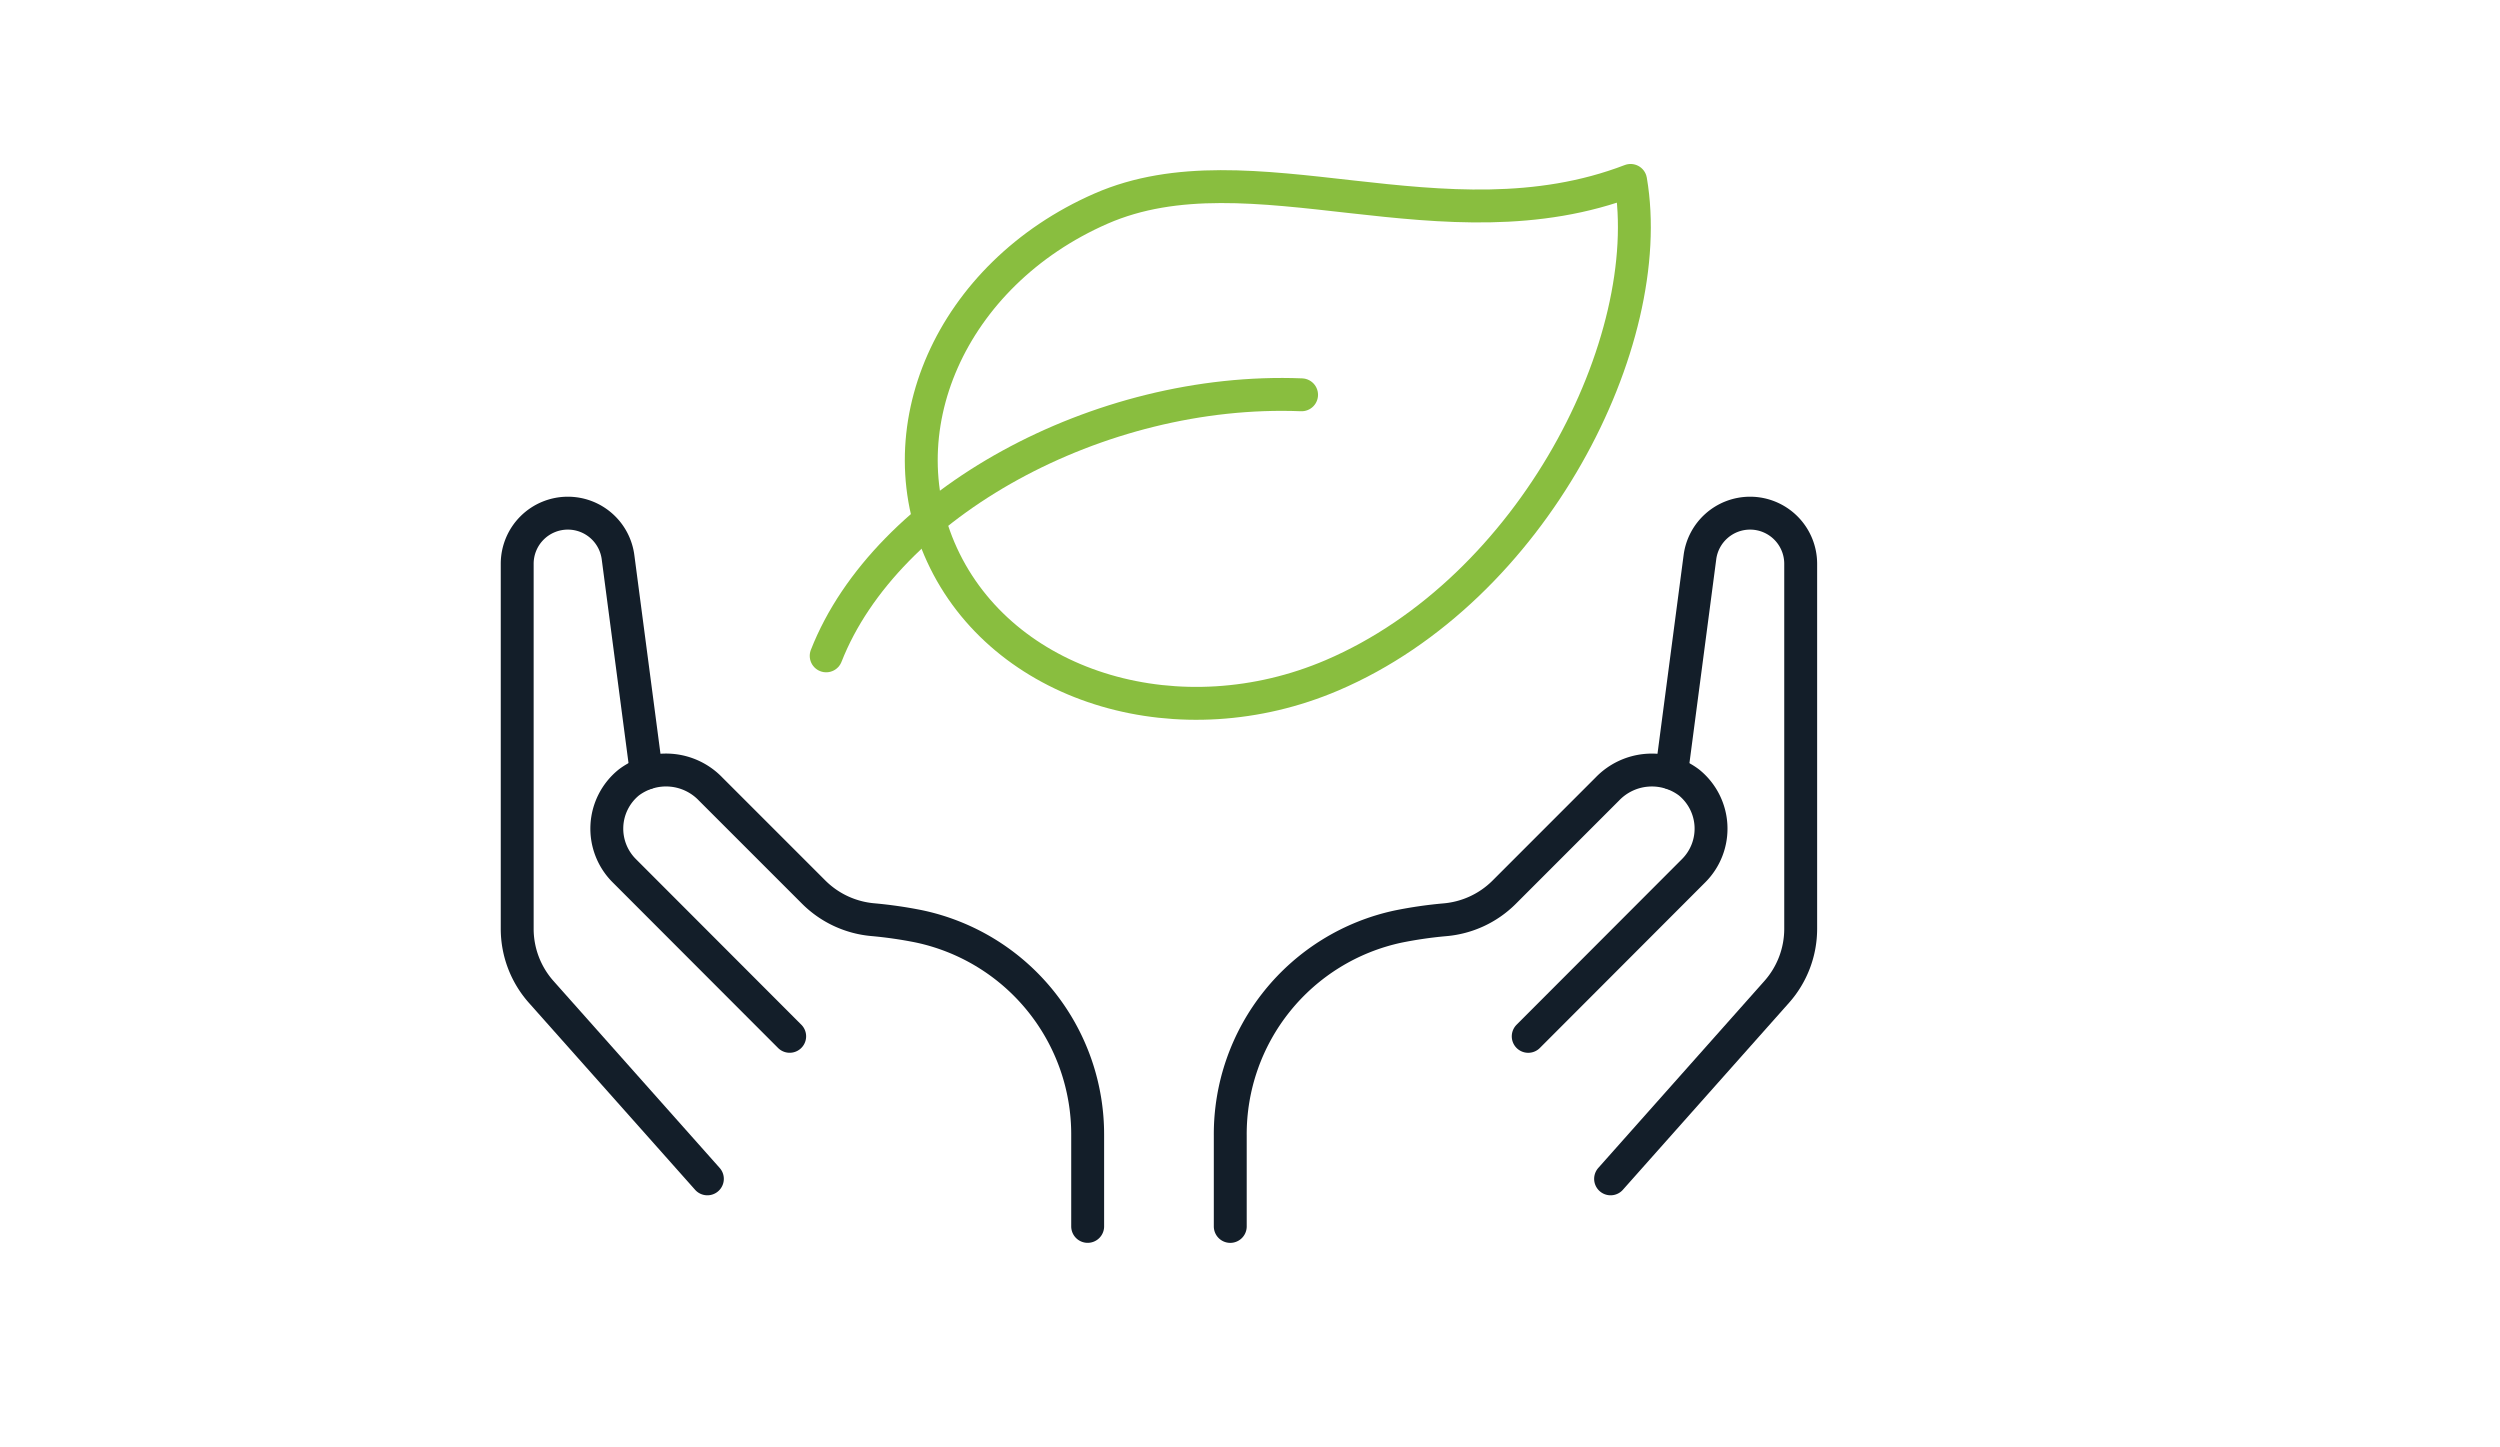 <svg xmlns="http://www.w3.org/2000/svg" xmlns:xlink="http://www.w3.org/1999/xlink" width="76" height="44" viewBox="0 0 76 44">
  <defs>
    <clipPath id="clip-path">
      <rect id="Rectangle_9341" data-name="Rectangle 9341" width="41" height="34" transform="translate(0 0)" fill="none" stroke="#131e29" stroke-width="1"/>
    </clipPath>
  </defs>
  <g id="Groupe_11177" data-name="Groupe 11177" transform="translate(-295 -4367)">
    <g id="Groupe_11172" data-name="Groupe 11172" transform="translate(310 4371.751)">
      <g id="Groupe_11171" data-name="Groupe 11171" transform="translate(0 -0.751)" clip-path="url(#clip-path)">
        <path id="Tracé_21637" data-name="Tracé 21637" d="M39.564,1C40.4,5.888,36.6,13.431,30.488,16.044c-4.578,1.957-9.827.442-11.768-3.476S18.9,3.856,23.462,1.858,33.875,3.183,39.564,1Z" transform="translate(-4.994 0.485)" fill="none" stroke="#89be3f" stroke-linecap="round" stroke-linejoin="round" stroke-width="1"/>
        <path id="Tracé_21638" data-name="Tracé 21638" d="M14,17.949c1.815-4.629,8.285-8.183,14.452-7.936" transform="translate(-3.884 -2.011)" fill="none" stroke="#89be3f" stroke-linecap="round" stroke-linejoin="round" stroke-width="1"/>
        <path id="Tracé_21639" data-name="Tracé 21639" d="M4.928,22.9l-.862-6.555A1.538,1.538,0,0,0,2.541,15h0A1.539,1.539,0,0,0,1,16.543V27.634a2.891,2.891,0,0,0,.73,1.921l5.051,5.682" transform="translate(-0.277 -3.4)" fill="none" stroke="#131e29" stroke-linecap="round" stroke-linejoin="round" stroke-width="1"/>
        <path id="Tracé_21640" data-name="Tracé 21640" d="M19.389,39.678V36.917a6.465,6.465,0,0,0-5.139-6.362,13.057,13.057,0,0,0-1.382-.2,2.906,2.906,0,0,1-1.8-.831l-3.14-3.14a1.878,1.878,0,0,0-2.489-.2,1.807,1.807,0,0,0-.139,2.68L10.33,33.9" transform="translate(-1.324 -6.396)" fill="none" stroke="#131e29" stroke-linecap="round" stroke-linejoin="round" stroke-width="1"/>
        <path id="Tracé_21641" data-name="Tracé 21641" d="M48.853,22.9l.862-6.555A1.538,1.538,0,0,1,51.24,15h0a1.539,1.539,0,0,1,1.539,1.539V27.634a2.891,2.891,0,0,1-.73,1.921L47,35.237" transform="translate(-13.038 -3.4)" fill="none" stroke="#131e29" stroke-linecap="round" stroke-linejoin="round" stroke-width="1"/>
        <path id="Tracé_21642" data-name="Tracé 21642" d="M31,39.678V36.915a6.456,6.456,0,0,1,5.105-6.353,12.859,12.859,0,0,1,1.419-.206,2.9,2.9,0,0,0,1.793-.828l3.143-3.144a1.876,1.876,0,0,1,2.488-.2,1.807,1.807,0,0,1,.139,2.68L40.058,33.9" transform="translate(-8.6 -6.395)" fill="none" stroke="#131e29" stroke-linecap="round" stroke-linejoin="round" stroke-width="1"/>
      </g>
    </g>
    <rect id="Rectangle_9346" data-name="Rectangle 9346" width="76" height="44" transform="translate(295 4367)" fill="none"/>
  </g>
</svg>
